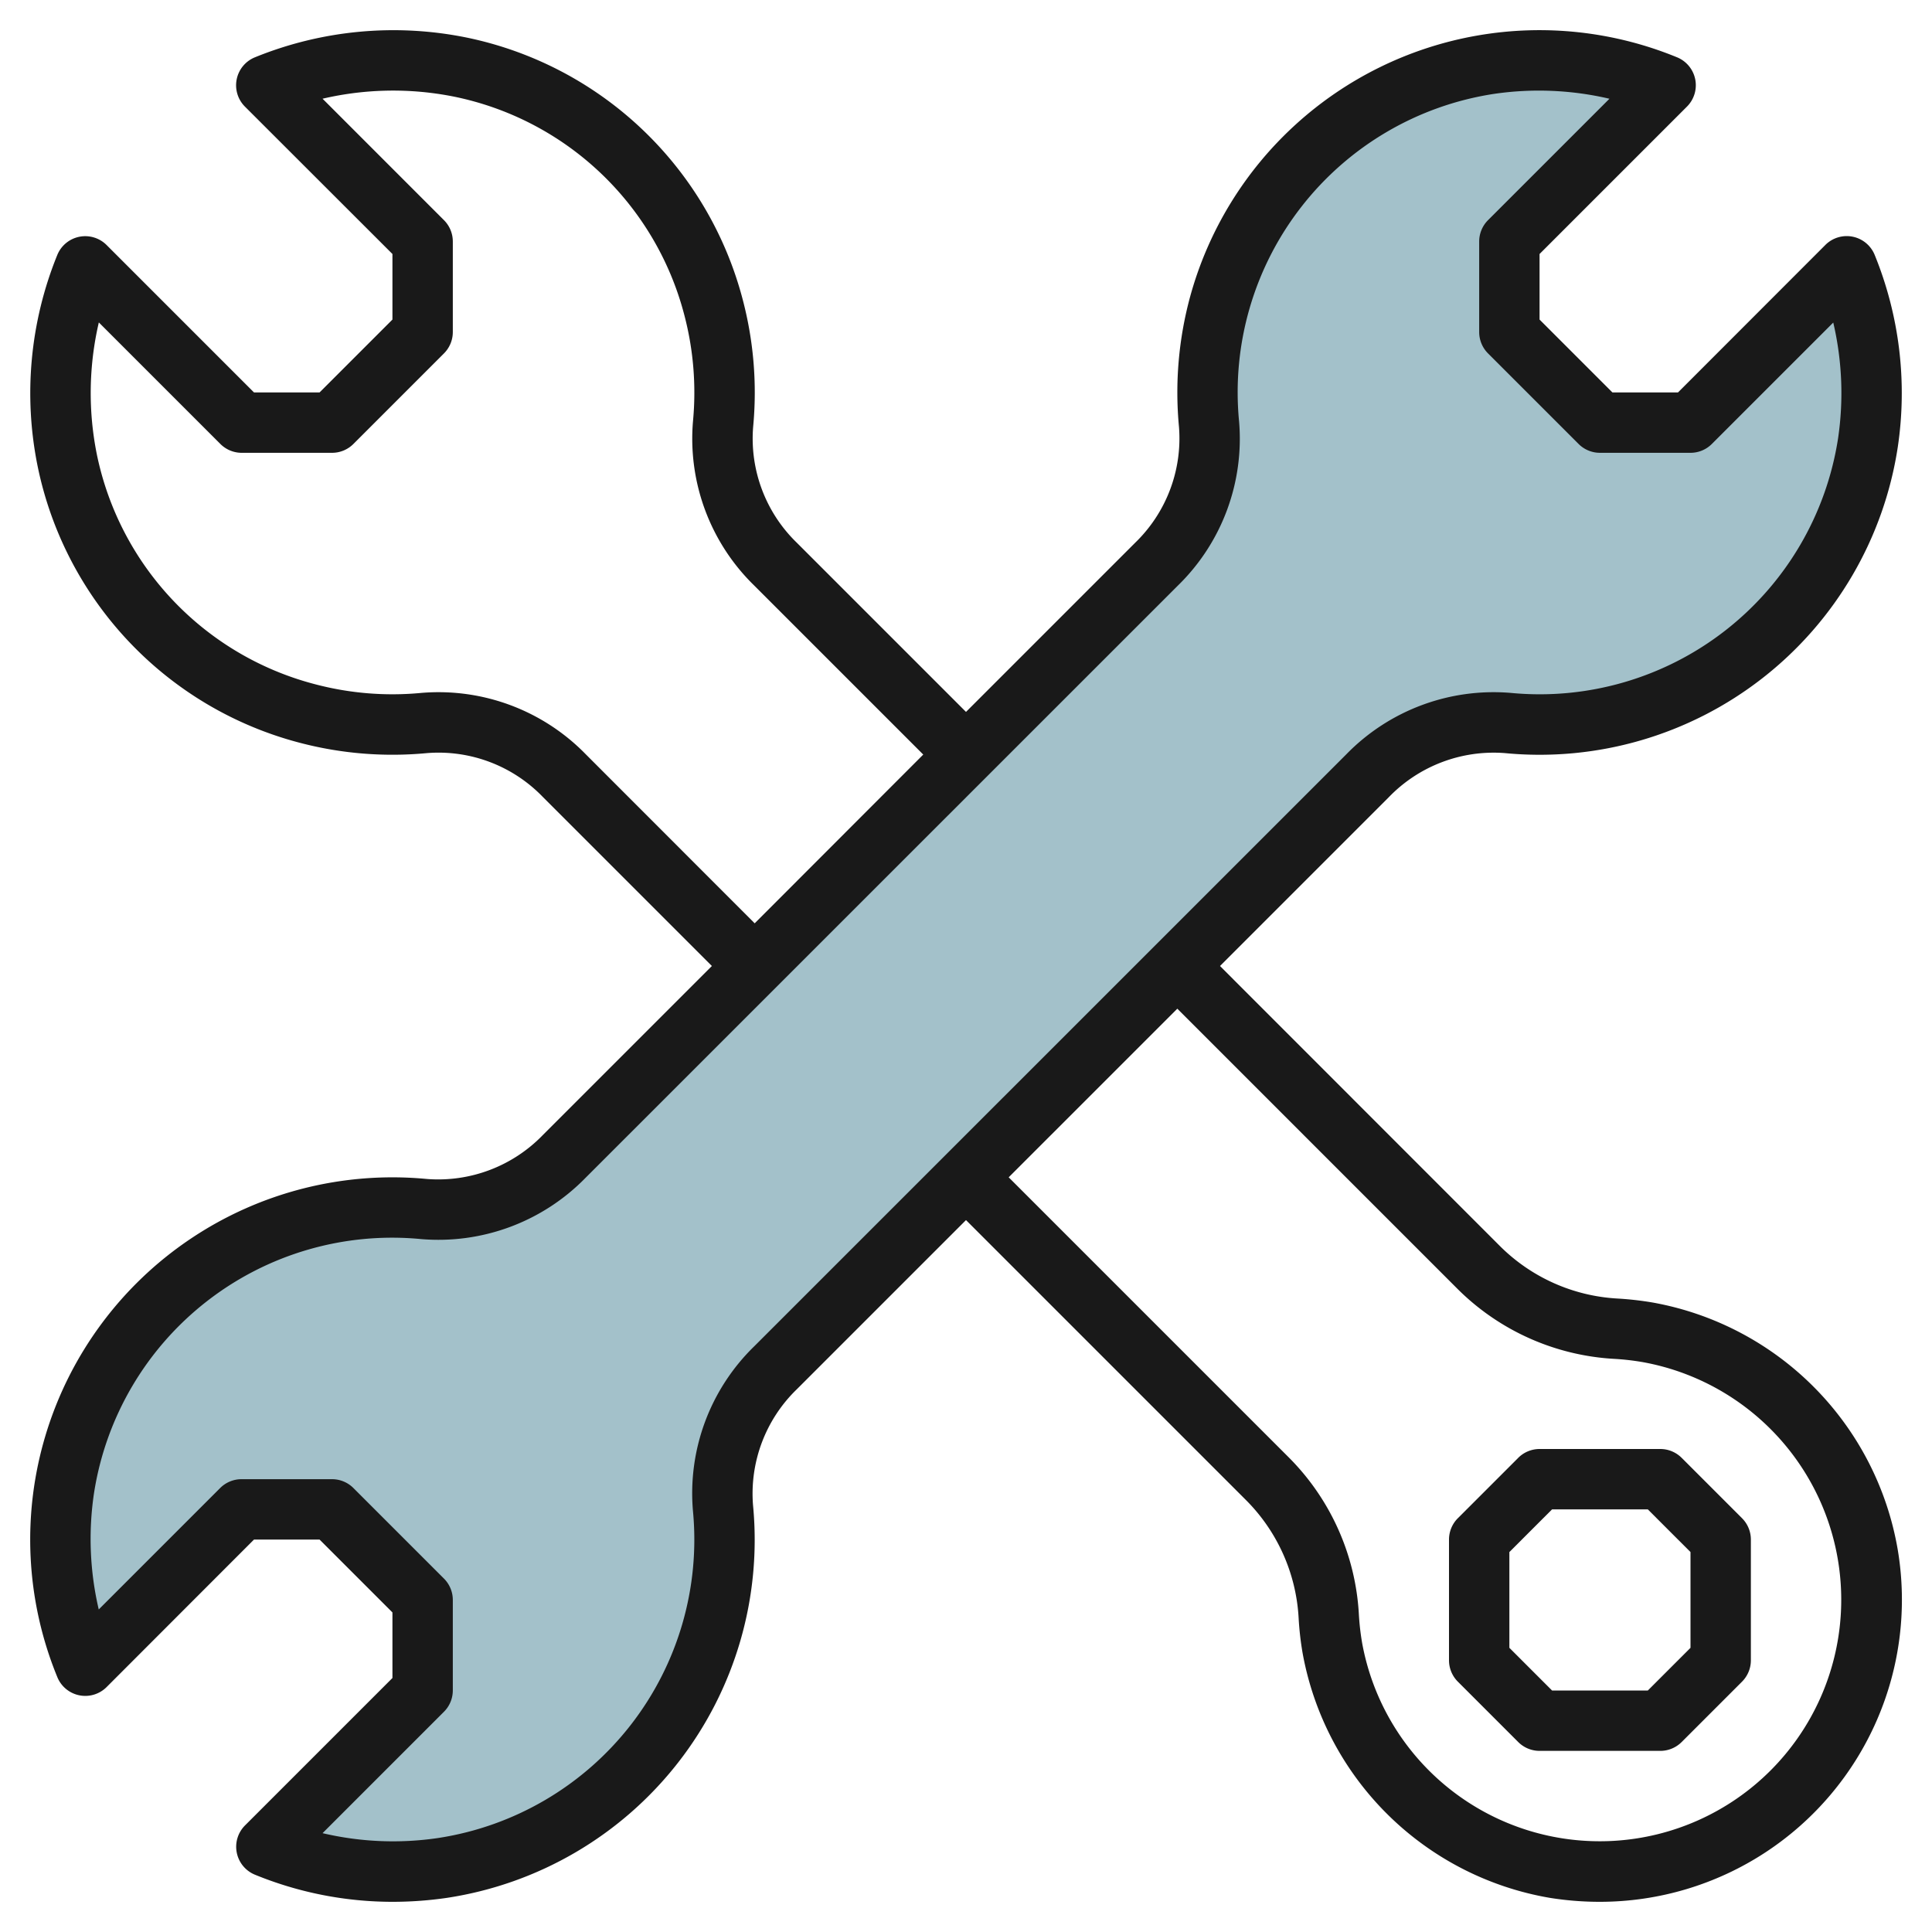 <?xml version="1.0" encoding="UTF-8"?>
<svg xmlns="http://www.w3.org/2000/svg" id="Layer_3" data-name="Layer 3" viewBox="0 0 64 64" width="512" height="512"><path d="M14,53l-3-3H8L2.821,55.179h0A11,11,0,0,1,14.043,40.05a5.828,5.828,0,0,0,4.647-1.74L38.31,18.69a5.828,5.828,0,0,0,1.74-4.647A11,11,0,0,1,55.179,2.821h0L50,8v3l3,3h3l5.179-5.179h0A11,11,0,0,1,49.957,23.95a5.828,5.828,0,0,0-4.647,1.74L25.69,45.31a5.828,5.828,0,0,0-1.74,4.647A11,11,0,0,1,8.821,61.179h0L14,56Z" style="fill:#a3c1ca"/><path d="M14.14,39.055A12,12,0,0,0,1.9,55.559a1,1,0,0,0,1.632.327L8.414,51h2.172L13,53.414v2.172L8.114,60.472A1,1,0,0,0,8.441,62.1a12.03,12.03,0,0,0,4.572.9,12.443,12.443,0,0,0,1.793-.131A11.995,11.995,0,0,0,24.945,49.861,4.809,4.809,0,0,1,26.4,46.017l5.6-5.6,9.278,9.278a5.988,5.988,0,0,1,1.74,3.893,10.213,10.213,0,0,0,.131,1.164,10.042,10.042,0,0,0,8.187,8.116A10.461,10.461,0,0,0,53.011,63a10.007,10.007,0,0,0,9.854-11.665,10.038,10.038,0,0,0-8.116-8.187,10.627,10.627,0,0,0-1.162-.132,5.98,5.98,0,0,1-3.9-1.739L40.414,32l5.6-5.6a4.825,4.825,0,0,1,3.843-1.452A12,12,0,0,0,62.867,14.806,12.129,12.129,0,0,0,62.1,8.441a1,1,0,0,0-1.632-.327L55.586,13H53.414L51,10.586V8.414l4.886-4.886A1,1,0,0,0,55.559,1.9,12,12,0,0,0,39.428,9.815a12.088,12.088,0,0,0-.373,4.324A4.809,4.809,0,0,1,37.6,17.983l-5.6,5.6-5.6-5.6a4.806,4.806,0,0,1-1.451-3.844A12.072,12.072,0,0,0,24.6,9.91a11.951,11.951,0,0,0-9.143-8.666A12.168,12.168,0,0,0,8.441,1.9a1,1,0,0,0-.327,1.632L13,8.414v2.172L10.586,13H8.414L3.528,8.114A1,1,0,0,0,1.9,8.441a12.152,12.152,0,0,0-.651,7.015A11.945,11.945,0,0,0,9.91,24.6a12.082,12.082,0,0,0,4.229.348A4.8,4.8,0,0,1,17.982,26.4l5.6,5.6-5.6,5.6A4.821,4.821,0,0,1,14.14,39.055Zm34.138,3.637a7.983,7.983,0,0,0,5.194,2.322,8.326,8.326,0,0,1,.94.107,8,8,0,1,1-9.292,9.291,8.287,8.287,0,0,1-.106-.941,7.981,7.981,0,0,0-2.322-5.193L33.414,39,39,33.414ZM19.4,24.982a6.809,6.809,0,0,0-5.449-2.028,10.04,10.04,0,0,1-3.53-.292,9.934,9.934,0,0,1-7.211-7.6,10.293,10.293,0,0,1,.064-4.381l4.023,4.023A1,1,0,0,0,8,15h3a1,1,0,0,0,.707-.293l3-3A1,1,0,0,0,15,11V8a1,1,0,0,0-.293-.707L10.685,3.27a10.284,10.284,0,0,1,4.379-.064,9.934,9.934,0,0,1,7.6,7.211,10.09,10.09,0,0,1,.293,3.529,6.794,6.794,0,0,0,2.027,5.45l5.6,5.6L25,30.586ZM39.017,19.4a6.791,6.791,0,0,0,2.028-5.45A10,10,0,0,1,49.483,3.111a10.27,10.27,0,0,1,3.832.16L49.293,7.293A1,1,0,0,0,49,8v3a1,1,0,0,0,.293.707l3,3A1,1,0,0,0,53,15h3a1,1,0,0,0,.707-.293l4.022-4.022a10.267,10.267,0,0,1,.16,3.832,10,10,0,0,1-10.836,8.437,6.811,6.811,0,0,0-5.45,2.029L24.983,44.6a6.791,6.791,0,0,0-2.028,5.45,10,10,0,0,1-8.438,10.836,10.209,10.209,0,0,1-3.832-.16l4.022-4.022A1,1,0,0,0,15,56V53a1,1,0,0,0-.293-.707l-3-3A1,1,0,0,0,11,49H8a1,1,0,0,0-.707.293L3.271,53.315a10.267,10.267,0,0,1-.16-3.832,9.994,9.994,0,0,1,10.836-8.437,6.811,6.811,0,0,0,5.45-2.029Z" style="fill:#191919"/><path d="M50.293,57.707A1,1,0,0,0,51,58h4a1,1,0,0,0,.707-.293l2-2A1,1,0,0,0,58,55V51a1,1,0,0,0-.293-.707l-2-2A1,1,0,0,0,55,48H51a1,1,0,0,0-.707.293l-2,2A1,1,0,0,0,48,51v4a1,1,0,0,0,.293.707ZM50,51.414,51.414,50h3.172L56,51.414v3.172L54.586,56H51.414L50,54.586Z" style="fill:#191919"/></svg>

